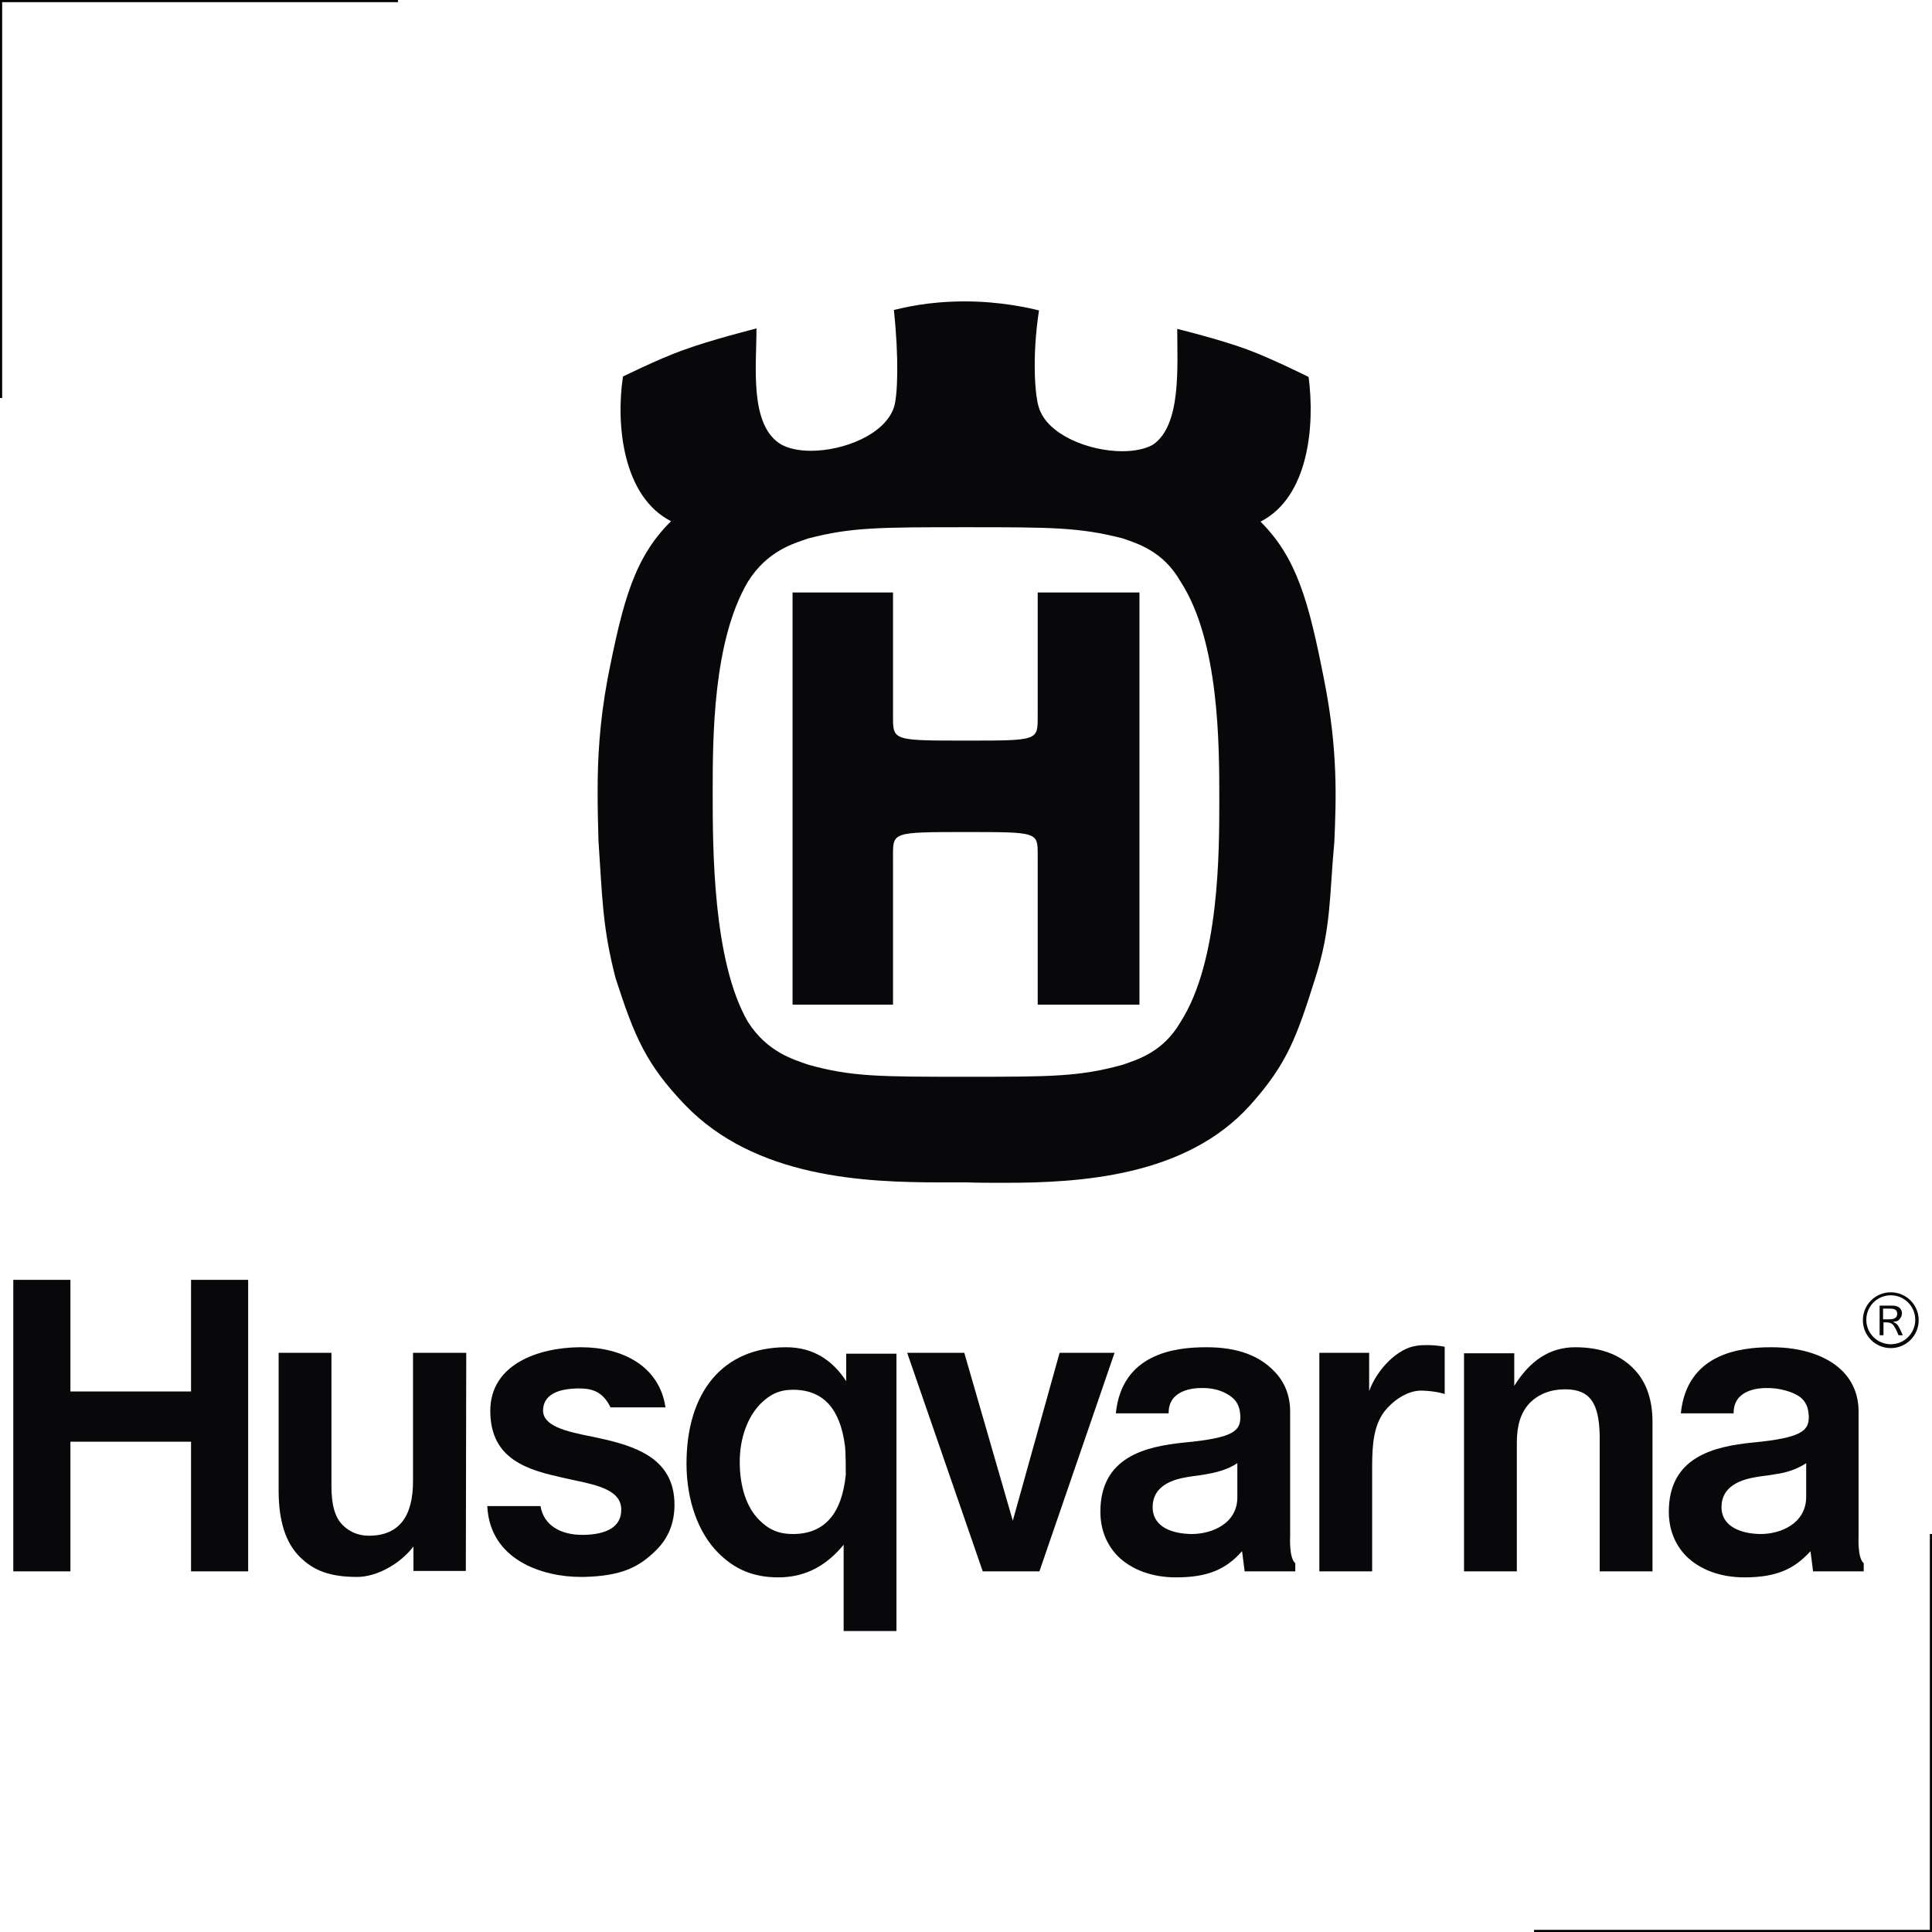 <?xml version="1.0" encoding="utf-8"?>
<!-- Generator: Adobe Illustrator 27.7.0, SVG Export Plug-In . SVG Version: 6.00 Build 0)  -->
<svg version="1.1" id="Layer_1" xmlns="http://www.w3.org/2000/svg" xmlns:xlink="http://www.w3.org/1999/xlink" x="0px" y="0px"
	 viewBox="0 0 450 450" style="enable-background:new 0 0 450 450;" xml:space="preserve">
<style type="text/css">
	.st0{fill:none;stroke:#000000;stroke-miterlimit:10;}
	.st1{fill-rule:evenodd;clip-rule:evenodd;fill:#08080A;}
</style>
<polyline class="st0" points="0,92.7 0,0 92.7,0 "/>
<polyline class="st0" points="450,357.3 450,450 357.3,450 "/>
<g>
	<path class="st1" d="M108.6,315.1H96.2V345c0,8.4-3.4,12.7-10.3,12.7c-2.7,0-4.7-1.1-6.1-2.5c-1.8-1.8-2.6-4.7-2.6-9.1v-31H64.9
		v32.1c0,7,1.6,12.1,4.9,15.4c3.2,3.2,7,4.7,13.4,4.7c4.5,0,10-3,13.1-7.1v5.7h12.2L108.6,315.1L108.6,315.1z"/>
	<path class="st1" d="M277.6,357.3c-0.1,0-0.1,0-0.2,0c-4.6-0.1-8.5-1.7-8.9-5.6c-0.3-3.8,1.9-6.6,7.7-7.6c1.5-0.3,3.1-0.4,4.6-0.7
		c2.3-0.4,5-1,7.4-2.6v7.8C288.3,354.9,282.2,357.3,277.6,357.3L277.6,357.3z M281.1,313.8h-0.2c-7.3,0-19.6,1.5-21,15.4h12.3
		c-0.1-5.5,5.8-5.9,7.6-5.9c0.3,0,0.5,0,0.5,0c2.6,0,5,0.8,6.7,2.2c1.1,0.9,1.8,2.2,1.9,4.3c0.1,3.5-1.5,5.1-13.1,6.2
		c-8.9,0.9-19.5,3.3-19.5,16.1c0,4.1,1.4,7.6,4,10.3c3.2,3.2,8,5,13.6,5c7.3,0,11.6-1.8,15.4-6.1l0.6,4.7h11.8v-1.9
		c-1.5-1.2-1.2-6.3-1.2-6.3v-29c0-3.8-1.3-7-3.8-9.5C293.3,315.8,288.3,313.8,281.1,313.8z"/>
	<path class="st1" d="M184.7,357.3c-3.5,0-5.7-1.1-7.9-3.3c-2.9-2.9-4.5-7.7-4.5-13.5c0-5.5,1.8-10.4,4.8-13.5
		c2.2-2.2,4.4-3.3,7.6-3.3c7.2,0,11,4.6,12.1,13c0.2,1.3,0.2,5.9,0.2,6.8C196.1,352.4,192.2,357.3,184.7,357.3L184.7,357.3z
		 M183.1,313.8c-14.7,0-23.2,10.4-23.2,27.1c0,8.5,2.7,16.1,7.4,20.8c3.8,3.8,8.1,5.7,14,5.7c6.7,0,11.5-3.1,15.2-7.6v20.1l12.3,0
		l0-64.6l-11.7,0v6.4C194.1,317.1,189.7,313.8,183.1,313.8z"/>
	<polygon class="st1" points="57.8,298.1 44.5,298.1 44.5,324.1 16.4,324.1 16.4,298.1 3.1,298.1 3.1,366 16.4,366 16.4,335.8 
		44.5,335.8 44.5,366 57.8,366 	"/>
	<path class="st1" d="M135.4,313.8h-0.5c-9.4,0.1-20.7,3.9-20.7,14.8c0,10.3,7.1,13.4,15.7,15.3c1.1,0.3,2.3,0.5,3.5,0.8
		c6.4,1.3,11.2,2.6,11.3,6.8c0.1,4.2-3.5,5.9-8.7,6c-0.1,0-0.3,0-0.4,0c-5.1,0-9-2.3-9.7-6.7h-12.4c0.6,12.6,12.9,16.5,21.8,16.5
		c0.2,0,0.4,0,0.6,0c8.9-0.2,13-2.3,17-6.3c2.8-2.8,4.2-6.3,4.2-10.5c0-9.9-7.5-13.2-16.1-15.2l-2.7-0.6c-6.7-1.3-12.1-2.6-11.8-6.5
		c0.3-3.9,4.5-4.7,7.8-4.8c0.2,0,0.4,0,0.6,0c3,0,5.5,0.7,7.3,4.4h12.8C153.6,318.1,144.8,313.8,135.4,313.8z"/>
	<polygon class="st1" points="259.6,315.1 246.8,315.1 235.9,354.2 224.6,315.1 211.3,315.1 228.9,366 242.1,366 	"/>
	<path class="st1" d="M332.4,313.3c-0.8,0-1.7,0-2.7,0.2c-4,0.6-8.8,5.1-10.8,10.5v-8.9h-11.6V366h12.3v-24.3c0-5.5,0.4-9.7,2.9-13
		c1.9-2.4,5.2-4.8,8.5-4.8c0.1,0,0.1,0,0.2,0c3.4,0.1,5.3,0.8,5.3,0.8v-11C336.6,313.7,334.8,313.3,332.4,313.3z"/>
	<path class="st1" d="M366.9,313.8c-6,0-10.6,3.2-14.2,9v-7.6H341V366h12.3v-30c0-3.7,0.8-7,3.1-9.3c2-2,4.8-3.1,8.1-3.1h0.3
		c5.7,0.1,7.6,3.4,7.8,10.6l0,31.8h12.3v-34.8c0-5.3-1.5-9.6-4.6-12.6C377.1,315.4,372.6,313.8,366.9,313.8z"/>
	<path class="st1" d="M410.1,357.3h-0.2c-4.6-0.1-8.5-1.8-8.9-5.6c-0.3-3.8,1.9-6.6,7.7-7.6c1.5-0.3,3.1-0.4,4.6-0.7
		c2.3-0.3,5-1,7.4-2.6v7.8C420.7,354.9,414.7,357.3,410.1,357.3L410.1,357.3z M412.7,313.8h-0.2c-7.3,0-19.6,1.5-21,15.4h12.3
		c-0.1-5.5,5.8-5.9,7.5-5.9c0.3,0,0.5,0,0.5,0c2.6,0,5.8,0.8,7.6,2.2c1.1,0.9,1.8,2.2,1.9,4.3c0.1,3.4-1.5,5.1-13.1,6.2
		c-8.9,0.9-19.5,3.3-19.5,16.1c0,4.1,1.4,7.6,4,10.3c3.2,3.2,8,5,13.6,5c7.4,0,11.6-1.9,15.4-6.1l0.6,4.7h11.8v-1.9
		c-1.5-1.2-1.2-6.3-1.2-6.3v-29c0-3.8-1.3-7-3.8-9.5C425.7,315.9,419.9,313.8,412.7,313.8z"/>
	<path class="st1" d="M440.4,314c-3.6,0-6.5-2.9-6.5-6.5c0-3.6,2.9-6.5,6.5-6.5c3.6,0,6.5,2.9,6.5,6.5
		C446.9,311.1,444,314,440.4,314L440.4,314z M440.4,301.7c-3.2,0-5.7,2.6-5.7,5.7c0,3.2,2.6,5.7,5.7,5.7c3.2,0,5.7-2.6,5.7-5.7
		C446.1,304.3,443.6,301.7,440.4,301.7L440.4,301.7z M443,305.9c0-0.2,0-1.8-2.3-1.8h-2.9v6.9h0.9v-3h0.4c1.7,0,2,0.4,3.1,3h1
		c-1.1-2.5-1.3-2.7-2.3-3.1c0.5-0.1,0.8-0.1,1.2-0.3C442.6,307.2,443,306.6,443,305.9L443,305.9z M438.6,307.3h1.1
		c1.1,0,2.2-0.1,2.2-1.3c0-1.1-0.9-1.2-2-1.2h-1.3V307.3z"/>
</g>
<path class="st1" d="M265.4,138h-23.7v28.8c0,5.7,0.2,5.7-16.6,5.7c-17.2,0-17.1,0-17.1-5.7V138h-23.4v96H208v-34.7
	c0-5.5-0.1-5.5,17.1-5.5c16.8,0,16.6,0,16.6,5.5V234h23.7V138L265.4,138z M225.1,250.8c-20.1,0-26.8,0-36.8-2.8
	c-3.4-1.2-9.6-2.9-14.1-10c-8.2-14.1-8.2-40.6-8.2-53.3c0-12.7,0-35.3,8.2-49.2c4.5-7.2,10.6-8.9,14.1-10.1
	c10-2.6,16.7-2.6,36.8-2.6c19.6,0,26.3,0,36.4,2.6c3.4,1.2,9.4,2.9,13.5,10.1c9,13.9,9,38,9,50.7c0,12.4,0,37.7-9,51.8
	c-4.1,7.1-10.1,8.8-13.5,10C251.4,250.8,244.7,250.8,225.1,250.8L225.1,250.8z M224.8,70.2c8.1,0,14.8,1.5,17.2,2.1
	c-1.7,11.2-0.9,20.1,0,22.7c2,6.3,11.7,10.1,19.4,10.1c2.8,0,5.3-0.5,7.1-1.5c6.7-4.5,5.7-18.1,5.7-27c0,0,10.1,2.5,16.3,4.8
	c5.7,2.1,14.3,6.4,14.3,6.4c1.5,11.4,0,28-11.2,33.7c8.4,8.4,11.2,18.4,14.8,36.8c3.3,16.5,2.8,28,2.4,37.7c-1.2,13-0.7,20.1-4.5,32
	c-4.3,13.6-6.5,19.8-15.1,29.4c-15,16.7-39.7,18.1-57.3,18.1c-3.2,0-6.1,0-8.7-0.1c-1.9,0-3.9,0-6.1,0c-17.6,0-43.2-1-59.6-18.1
	c-9-9.4-11.7-15.8-16.1-29.4c-3.1-11.9-3.1-18.9-4-32c-0.1-3.4-0.2-7.1-0.2-11.1v-0.7c0-7.2,0.4-15.6,2.3-25.9
	c3.6-18.4,6.3-28.4,14.8-36.8c-11.2-5.7-12.9-22.4-11.2-33.7c0,0,8.1-4,13.6-6c6.7-2.5,17.5-5.2,17.5-5.2c0,8.9-1.7,22.5,5.7,27
	c1.8,1,4.2,1.5,7,1.5c7.6,0,17.2-3.8,19.3-10.1c0.9-2.6,1.2-11.5,0-22.7C210.4,71.7,216,70.2,224.8,70.2z"/>
</svg>
